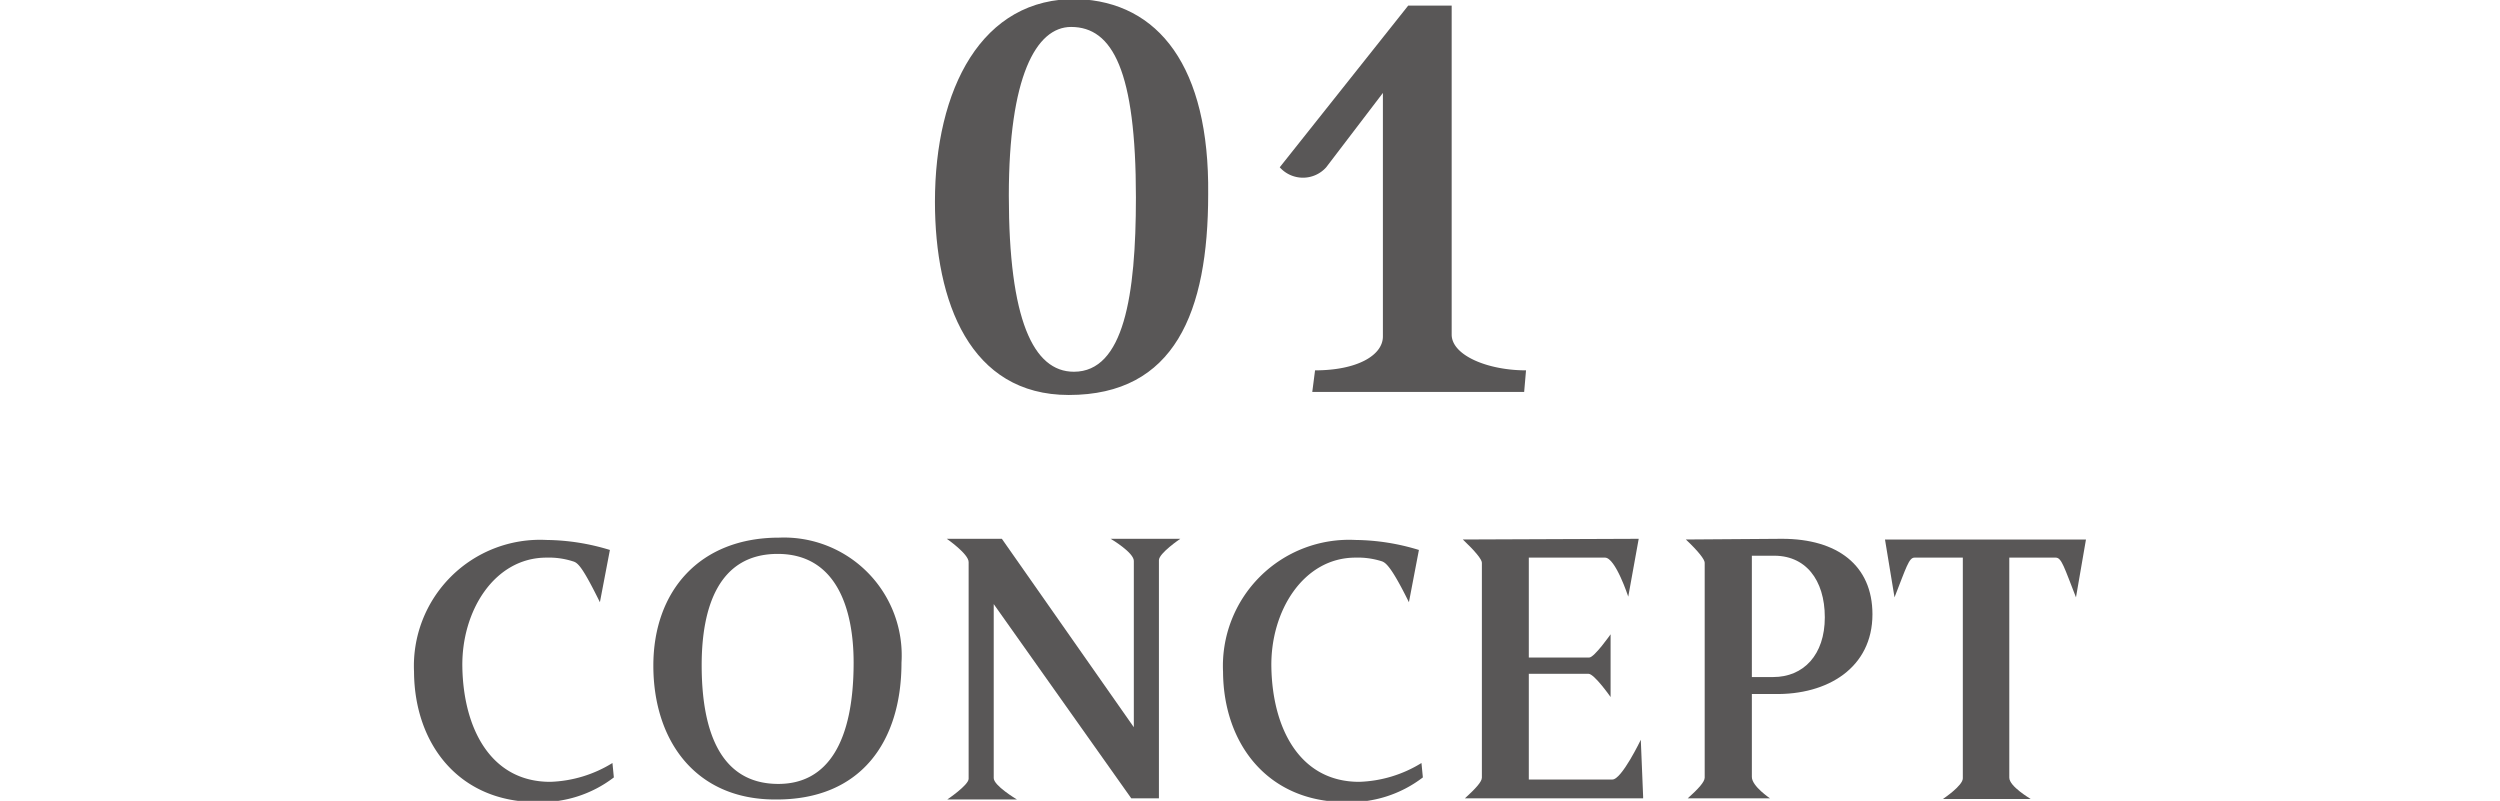 <svg xmlns="http://www.w3.org/2000/svg" viewBox="0 0 107.6 34.47"><defs><style>.cls-1,.cls-2{fill:#595757;}.cls-1{opacity:0;}</style></defs><title>menu-concept</title><g id="レイヤー_2" data-name="レイヤー 2"><g id="レイヤー_1-2" data-name="レイヤー 1"><rect class="cls-1" width="107.6" height="34.47"/><path class="cls-2" d="M46,17c-4.25,0-5.76-4-5.76-8.32,0-4.83,2-8.8,6.13-8.72C49.87.08,52.06,2.88,52,8.36,52,13.43,50.56,17,46,17ZM46.22,16c2.15,0,2.67-3.28,2.67-7.5,0-5.44-1-7.34-2.79-7.34-1.51,0-2.68,2.15-2.68,7.26C43.42,13.75,44.47,16,46.22,16Z"/><path class="cls-2" d="M56.6,15.94c1.82,0,2.92-.65,2.92-1.46V4l-2.44,3.2a1.34,1.34,0,0,1-2,0L60.61.24h1.87V14.4c0,.89,1.54,1.54,3.2,1.54l-.08.93H56.48Z"/><path class="cls-2" d="M25.82,25.92c-.76-1.54-.95-1.7-1.16-1.76A3.39,3.39,0,0,0,23.52,24c-2.24,0-3.67,2.3-3.62,4.73.05,2.62,1.22,4.92,3.78,4.92a5.42,5.42,0,0,0,2.68-.81l.06.62a5.16,5.16,0,0,1-3.33,1.06c-3.33,0-5.25-2.49-5.27-5.6a5.43,5.43,0,0,1,5.7-5.68,9.59,9.59,0,0,1,2.73.43Z"/><path class="cls-2" d="M33.36,34.41c-3.43,0-5.24-2.54-5.24-5.76s2-5.51,5.41-5.51a5.07,5.07,0,0,1,5.27,5.38C38.8,31.9,37.07,34.44,33.36,34.41Zm.14-.67c2.13,0,3.24-1.82,3.24-5.22,0-2.3-.73-4.68-3.27-4.68s-3.27,2.3-3.27,4.79C30.2,31.28,30.9,33.74,33.5,33.74Z"/><path class="cls-2" d="M48.69,34.36,42.77,26v7.49c0,.32.95.89,1,.92h-3s.92-.62.92-.89V24.19c0-.35-.94-1-.94-1h2.37L48.8,31.3l0-7.16c0-.35-.94-.92-1-.95h3s-.92.62-.92.92V34.36Z"/><path class="cls-2" d="M60.64,25.92c-.76-1.54-1-1.7-1.16-1.76A3.39,3.39,0,0,0,58.34,24c-2.24,0-3.67,2.3-3.62,4.73.05,2.62,1.22,4.92,3.78,4.92a5.42,5.42,0,0,0,2.68-.81l.06.62a5.16,5.16,0,0,1-3.33,1.06c-3.33,0-5.25-2.49-5.27-5.6a5.43,5.43,0,0,1,5.7-5.68,9.59,9.59,0,0,1,2.73.43Z"/><path class="cls-2" d="M70.53,23.19l-.45,2.49s-.55-1.68-1-1.68H65.8v4.3l2.6,0c.22,0,.92-1,.92-1V30s-.7-1-.95-1H65.8v4.55h3.6c.4,0,1.22-1.71,1.22-1.71l.1,2.44v.08H63.05c.45-.41.73-.71.73-.89V24.22c0-.14-.28-.49-.82-1Z"/><path class="cls-2" d="M76.7,23.19c2.38,0,3.89,1.14,3.89,3.25,0,2.29-1.92,3.48-4.24,3.43H75.4v3.57c0,.4.78.92.78.92H72.64c.46-.41.73-.71.73-.89V24.22c0-.14-.27-.49-.81-1Zm-1.3,5.95h.92c1.3,0,2.22-.95,2.22-2.57s-.84-2.7-2.27-2.65l-.87,0Z"/><path class="cls-2" d="M84.48,24H82.4c-.24,0-.35.41-.86,1.71l-.41-2.49h8.65l-.43,2.49c-.51-1.3-.62-1.71-.87-1.71h-2v9.47c0,.38.89.89.92.92H83.62s.86-.57.86-.89Z"/></g></g></svg>